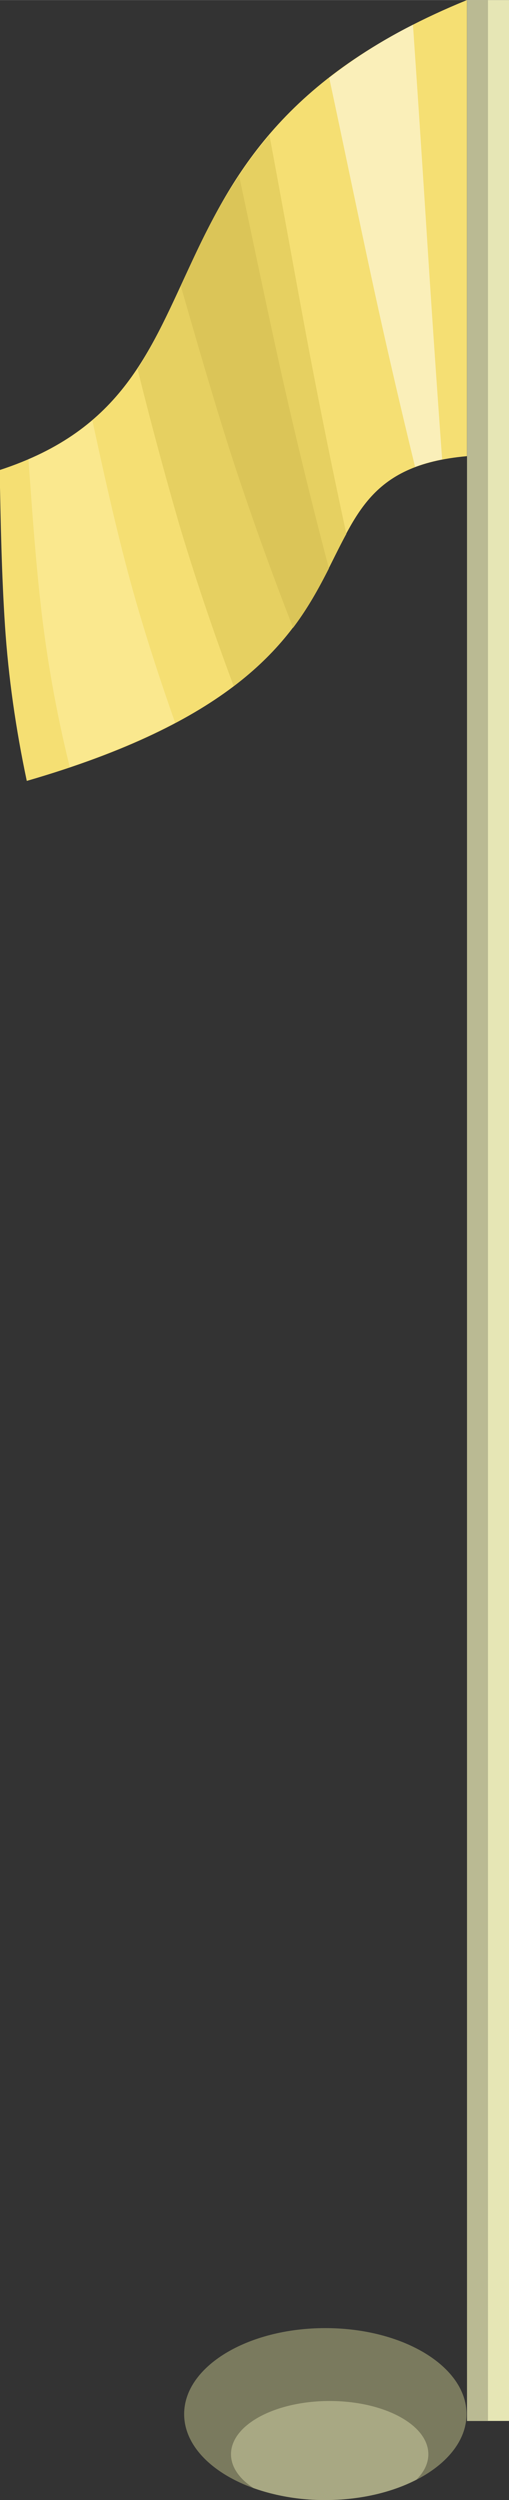 <svg width="20.034" height="98.218" viewBox="0 0 5.301 25.987" xmlns="http://www.w3.org/2000/svg">
    <rect x="0" y="0" width="5.301" height="25.987" fill="#333333" stroke="none"/>
    <g style="display:inline">
        <g style="display:inline">
            <path d="M0 0c2.301 0 4.166-1.134 4.166-2.532 0-1.399-1.865-2.532-4.166-2.532-2.3 0-4.165 1.133-4.165 2.532C-4.165-1.134-2.3 0 0 0" style="fill:#7a7a5e;fill-opacity:1;fill-rule:evenodd;stroke:none" transform="matrix(.353 0 0 -.353 3.388 24.2)"/>
        </g>
        <g style="display:inline">
            <path d="M0 0c-.726-.373-1.663-.598-2.688-.598a6.27 6.27 0 0 0-2.116.352c-.415.27-.664.617-.664.996 0 .867 1.303 1.568 2.91 1.568C-.949 2.318.354 1.617.354.75.354.479.226.224 0 0" style="fill:#a8a883;fill-opacity:1;fill-rule:evenodd;stroke:none" transform="matrix(.353 0 0 -.353 4.336 25.776)"/>
        </g>
        <path d="M108.546 159.02h-.437v-25.165h.437z" style="display:inline;fill:#e6e6b5;fill-opacity:1;fill-rule:evenodd;stroke:none;stroke-width:.353" transform="translate(-103.245 -133.855)"/>
        <g style="display:inline">
            <path d="M0 0c-5.284-2.155-6.86-5.042-8.088-7.646-1.249-2.648-2.052-5.004-5.698-6.194.029-1.529.057-3.064.157-4.587.101-1.524.321-3.05.643-4.567 5.962 1.726 7.69 3.962 8.702 5.861 1.003 1.883 1.336 3.44 4.284 3.702v6.713z" style="fill:#f5df73;fill-opacity:1;fill-rule:evenodd;stroke:none" transform="matrix(.353 0 0 -.353 4.863 0)"/>
        </g>
        <g style="display:inline">
            <path d="M0 0c-1.024-1.188-1.664-2.414-2.218-3.584-.558-1.18-1.029-2.305-1.673-3.302a121.39 121.39 0 0 1 1.259-4.676 75.124 75.124 0 0 1 1.579-4.666c2.063 1.561 2.62 3.203 3.322 4.485a213.261 213.261 0 0 0-1.188 5.87C.717-3.917.366-1.959 0 0" style="fill:#e6d061;fill-opacity:1;fill-rule:evenodd;stroke:none" transform="matrix(.353 0 0 -.353 2.806 1.404)"/>
        </g>
        <g style="display:inline">
            <path d="M0 0c.237.087.5.164.798.221A763.383 763.383 0 0 0 .36 6.619c-.136 2.133-.276 4.268-.423 6.402a14.922 14.922 0 0 1-2.471-1.561c.41-1.911.804-3.825 1.215-5.732C-.908 3.818-.466 1.909 0 0" style="fill:#faefb9;fill-opacity:1;fill-rule:evenodd;stroke:none" transform="matrix(.353 0 0 -.353 4.323 4.853)"/>
        </g>
        <g style="display:inline">
            <path d="M0 0c-.522 1.479-1 2.957-1.396 4.441-.394 1.479-.722 2.968-1.045 4.457a7.322 7.322 0 0 0-1.886-1.139c.108-1.515.213-3.032.391-4.543a37.1 37.1 0 0 1 .828-4.526C-1.882-.893-.854-.451 0 0" style="fill:#fae88e;fill-opacity:1;fill-rule:evenodd;stroke:none" transform="matrix(.353 0 0 -.353 1.824 7.512)"/>
        </g>
        <g style="display:inline">
            <path d="M0 0c-.748-1.098-1.246-2.203-1.719-3.251.485-1.68.97-3.365 1.508-5.035a95.45 95.45 0 0 1 1.804-5.029c.455.602.775 1.196 1.057 1.749a158.409 158.409 0 0 0-1.411 5.783C.812-3.861.412-1.929 0 0" style="fill:#dbc558;fill-opacity:1;fill-rule:evenodd;stroke:none" transform="matrix(.353 0 0 -.353 2.49 1.825)"/>
        </g>
        <path d="M108.327 159.02h-.218v-25.165h.218z" style="display:inline;fill:#baba93;fill-opacity:1;fill-rule:evenodd;stroke:none;stroke-width:.353" transform="translate(-103.245 -133.855)"/>
    </g>
</svg>
